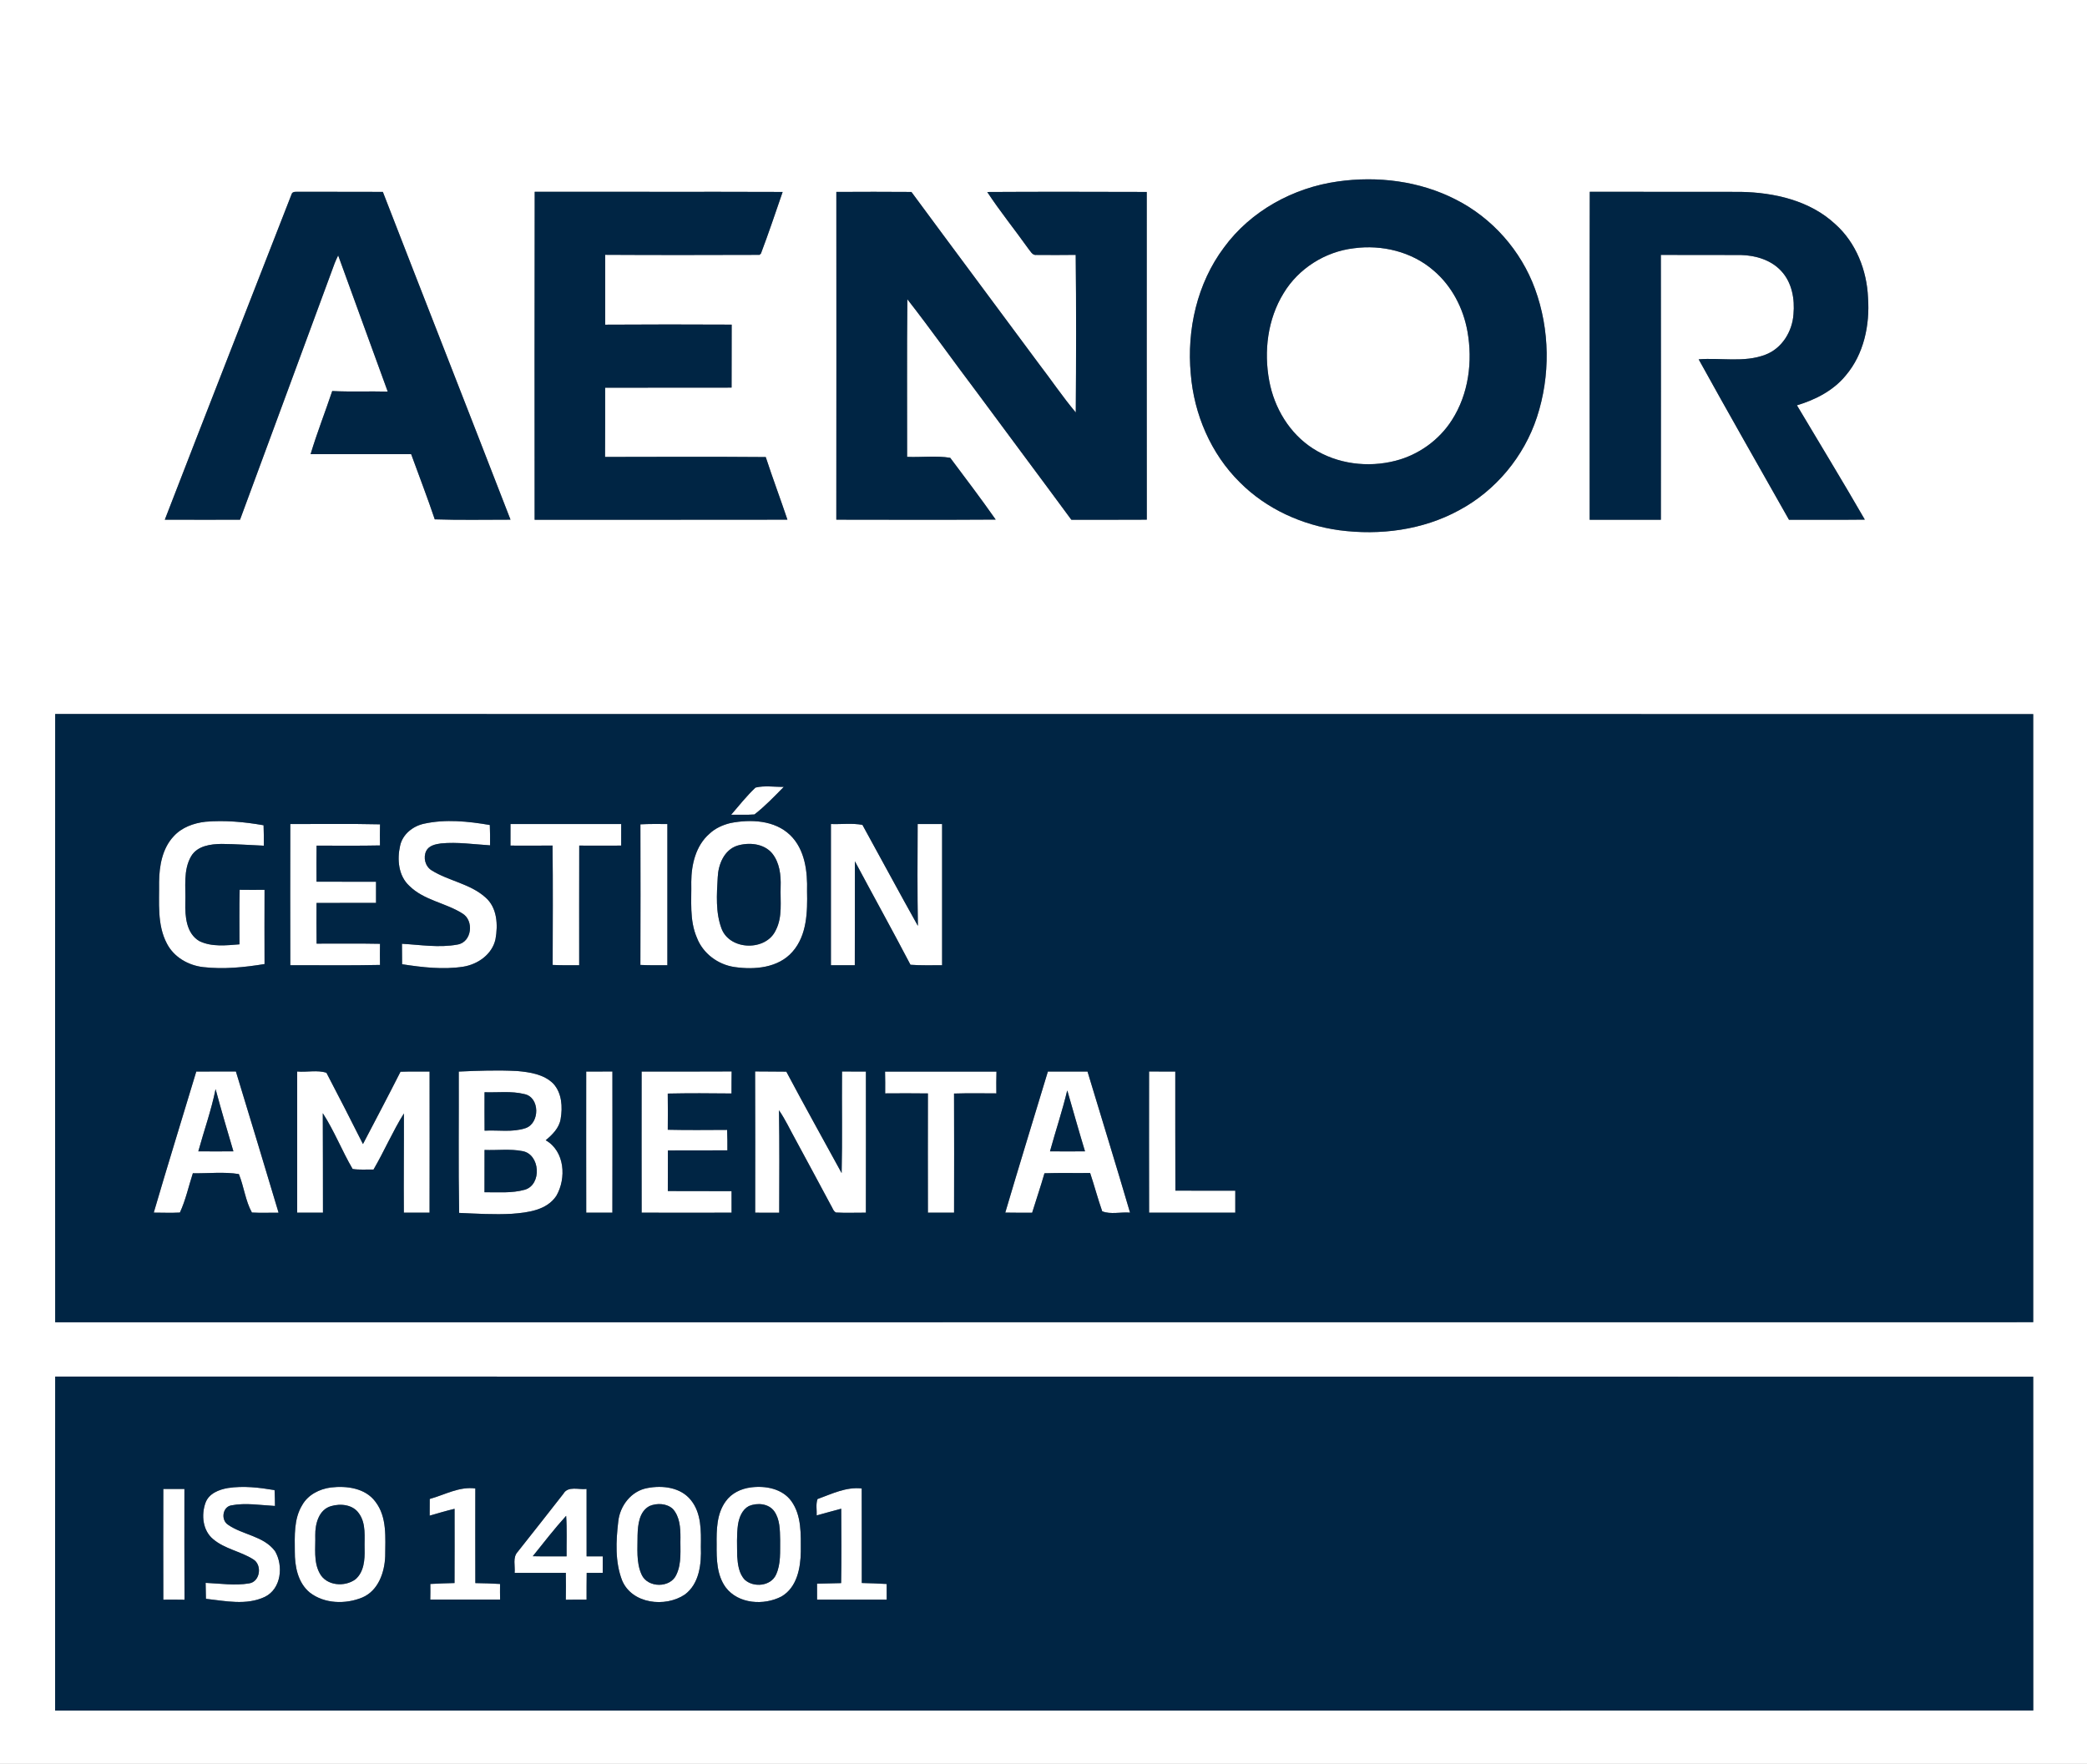 <svg xmlns="http://www.w3.org/2000/svg" width="904pt" height="764pt" viewBox="0 0 904 764"><rect x="0" y="0" width="904" height="764" fill="#808080" stroke="none"/><g id="#ffffffff"><path fill="#ffffff" opacity="1.00" d=" M 0.00 0.00 L 904.00 0.00 L 904.00 764.00 L 0.00 764.00 L 0.00 0.00 M 579.43 78.61 C 560.17 81.30 541.75 91.38 530.19 107.18 C 518.54 122.71 514.02 142.82 515.79 161.97 C 517.19 179.43 524.52 196.57 537.06 208.93 C 548.51 220.45 564.06 227.46 580.06 229.66 C 597.69 232.00 616.28 229.61 632.01 221.01 C 647.88 212.54 660.14 197.75 665.74 180.68 C 671.61 162.77 671.38 142.85 664.90 125.13 C 658.84 108.55 646.38 94.42 630.61 86.44 C 614.96 78.41 596.74 76.14 579.43 78.61 M 126.24 84.29 C 107.96 131.22 89.55 178.11 71.39 225.10 C 82.25 225.15 93.11 225.12 103.97 225.11 C 117.69 188.08 131.29 151.01 144.98 113.97 C 145.43 112.83 145.95 111.72 146.48 110.62 C 153.58 130.31 160.82 149.94 167.95 169.62 C 159.94 169.40 151.92 169.79 143.91 169.37 C 140.85 178.51 137.30 187.48 134.54 196.71 C 149.06 196.72 163.58 196.70 178.10 196.72 C 181.52 206.13 185.13 215.46 188.32 224.95 C 199.25 225.33 210.19 225.07 221.13 225.09 C 202.79 177.73 184.20 130.47 165.84 83.13 C 153.87 83.03 141.91 83.14 129.94 83.06 C 128.70 83.22 126.64 82.57 126.24 84.29 M 231.61 83.07 C 231.51 130.43 231.56 177.78 231.58 225.14 C 268.08 225.09 304.58 225.17 341.08 225.09 C 338.03 216.02 334.66 207.06 331.69 197.97 C 308.49 197.78 285.28 197.88 262.08 197.92 C 262.17 187.92 262.10 177.92 262.12 167.93 C 280.38 167.87 298.63 167.95 316.89 167.89 C 316.95 158.80 316.88 149.70 316.93 140.61 C 298.67 140.53 280.40 140.50 262.14 140.63 C 262.11 130.54 262.11 120.45 262.14 110.37 C 284.42 110.50 306.71 110.46 328.99 110.39 L 329.61 109.81 C 332.94 101.00 335.94 92.05 339.01 83.14 C 303.21 83.01 267.41 83.15 231.61 83.07 M 362.27 83.13 C 362.29 130.45 362.31 177.77 362.26 225.09 C 385.27 225.12 408.28 225.20 431.29 225.05 C 424.94 215.99 418.24 207.15 411.60 198.30 C 405.52 197.28 399.12 198.16 392.92 197.88 C 392.97 175.13 392.77 152.37 393.03 129.62 C 403.34 142.82 413.01 156.52 423.12 169.88 C 436.72 188.32 450.48 206.66 464.06 225.12 C 474.95 225.12 485.84 225.16 496.74 225.09 C 496.69 177.77 496.72 130.46 496.72 83.14 C 473.69 83.08 450.66 83.02 427.63 83.16 C 433.16 91.57 439.51 99.40 445.34 107.59 C 446.34 108.74 447.12 110.70 448.99 110.42 C 454.64 110.50 460.30 110.44 465.95 110.40 C 466.20 133.15 466.14 155.91 465.98 178.66 C 460.22 171.81 455.22 164.35 449.76 157.26 C 431.46 132.53 413.04 107.90 394.79 83.14 C 383.95 83.06 373.11 83.06 362.27 83.13 M 688.62 83.07 C 688.50 130.43 688.57 177.78 688.58 225.13 C 698.86 225.12 709.14 225.12 719.42 225.13 C 719.45 186.89 719.46 148.65 719.41 110.41 C 730.96 110.49 742.51 110.39 754.06 110.45 C 760.44 110.60 767.15 112.58 771.58 117.41 C 776.20 122.36 777.47 129.54 776.86 136.10 C 776.37 143.59 771.84 150.98 764.63 153.66 C 755.43 157.16 745.37 154.86 735.79 155.64 C 748.63 178.91 761.84 201.99 774.92 225.14 C 785.86 225.07 796.81 225.21 807.76 225.07 C 798.18 208.44 788.17 192.06 778.36 175.56 C 786.37 173.15 794.20 169.16 799.56 162.56 C 807.34 153.37 809.97 140.81 809.15 129.01 C 808.66 117.12 803.96 105.09 794.95 97.08 C 784.01 86.88 768.58 83.38 754.01 83.11 C 732.21 83.05 710.41 83.13 688.62 83.07 M 23.91 309.27 C 23.85 397.09 23.85 484.91 23.91 572.73 C 309.50 572.68 595.10 572.75 880.70 572.69 C 880.73 484.90 880.72 397.10 880.70 309.31 C 595.10 309.25 309.50 309.32 23.91 309.27 M 23.91 596.26 C 23.84 644.48 23.88 692.69 23.88 740.91 C 309.49 740.88 595.11 740.97 880.72 740.86 C 880.70 692.68 880.74 644.49 880.70 596.30 C 595.10 596.23 309.50 596.32 23.91 596.26 Z"></path><path fill="#ffffff" opacity="1.00" d=" M 586.40 107.54 C 598.53 105.88 611.56 109.02 620.91 117.12 C 628.79 123.77 633.83 133.41 635.63 143.51 C 637.97 156.54 636.15 170.67 628.91 181.94 C 623.38 190.64 614.43 197.04 604.45 199.58 C 592.50 202.67 579.17 201.00 568.73 194.28 C 558.59 187.80 551.96 176.71 549.79 165.00 C 547.38 152.16 549.08 138.24 556.00 127.00 C 562.45 116.29 574.00 109.00 586.40 107.54 Z"></path><path fill="#ffffff" opacity="1.00" d=" M 327.26 341.13 C 331.20 340.16 335.45 340.90 339.51 340.82 C 335.43 344.95 331.39 349.22 326.79 352.77 C 323.43 353.04 320.06 352.83 316.70 352.90 C 320.13 348.92 323.42 344.74 327.26 341.13 Z"></path><path fill="#ffffff" opacity="1.00" d=" M 75.23 362.23 C 78.73 358.36 83.91 356.51 88.99 355.93 C 97.41 355.22 105.87 355.99 114.17 357.45 C 114.29 360.39 114.30 363.35 114.28 366.30 C 108.19 366.05 102.11 365.58 96.01 365.54 C 91.25 365.59 85.52 366.34 82.82 370.83 C 79.25 376.94 80.52 384.27 80.27 391.01 C 80.15 396.92 80.66 404.30 86.36 407.63 C 91.74 410.24 97.97 409.48 103.73 409.03 C 103.74 401.15 103.61 393.27 103.81 385.40 C 107.40 385.45 110.99 385.45 114.59 385.41 C 114.55 396.13 114.56 406.85 114.59 417.57 C 105.81 419.00 96.83 419.92 87.96 418.89 C 81.54 418.14 75.32 414.57 72.30 408.71 C 67.96 400.49 69.03 390.93 68.91 381.98 C 68.99 375.03 70.30 367.47 75.23 362.23 Z"></path><path fill="#ffffff" opacity="1.00" d=" M 183.67 356.78 C 193.04 354.72 202.80 355.74 212.17 357.34 C 212.29 360.27 212.30 363.21 212.27 366.15 C 205.20 365.71 198.12 364.65 191.03 365.32 C 188.66 365.65 185.80 366.22 184.62 368.58 C 183.22 371.49 184.19 375.27 186.98 377.00 C 194.37 381.60 203.67 382.76 210.28 388.71 C 215.39 393.12 215.76 400.64 214.62 406.83 C 213.19 413.36 207.02 417.68 200.69 418.71 C 191.89 420.07 182.91 418.99 174.17 417.65 C 174.12 414.69 174.12 411.74 174.11 408.79 C 182.09 409.23 190.21 410.61 198.15 409.13 C 204.41 408.12 205.45 398.71 200.28 395.65 C 192.97 391.03 183.60 389.97 177.30 383.70 C 172.57 379.36 171.95 372.23 173.32 366.29 C 174.39 361.34 178.86 357.81 183.67 356.78 Z"></path><path fill="#ffffff" opacity="1.00" d=" M 316.37 356.50 C 325.10 354.78 335.52 355.19 342.28 361.72 C 348.69 367.95 349.82 377.50 349.58 386.00 C 349.78 395.00 349.56 405.12 343.26 412.26 C 337.11 419.28 326.83 420.13 318.15 418.86 C 311.00 417.83 304.47 412.98 301.87 406.17 C 298.55 398.52 299.60 390.04 299.43 381.94 C 299.48 374.47 301.38 366.32 307.22 361.21 C 309.74 358.78 313.01 357.32 316.37 356.50 M 319.34 366.30 C 313.65 368.15 311.13 374.43 310.89 379.96 C 310.46 387.40 309.89 395.28 312.60 402.37 C 316.31 411.73 331.77 412.02 336.00 402.99 C 339.07 397.13 337.91 390.35 338.14 384.01 C 338.31 379.01 337.70 373.59 334.43 369.58 C 330.81 365.32 324.40 364.76 319.34 366.30 Z"></path><path fill="#ffffff" opacity="1.00" d=" M 125.74 356.93 C 138.69 356.96 151.65 356.75 164.61 357.05 C 164.54 360.09 164.54 363.14 164.59 366.19 C 155.44 366.40 146.29 366.24 137.13 366.28 C 137.06 371.48 137.08 376.68 137.11 381.89 C 145.70 381.95 154.29 381.88 162.88 381.93 C 162.87 384.97 162.87 388.02 162.88 391.08 C 154.29 391.12 145.70 391.06 137.11 391.11 C 137.09 396.98 137.05 402.85 137.14 408.72 C 146.29 408.76 155.45 408.60 164.60 408.80 C 164.55 411.85 164.54 414.90 164.60 417.95 C 151.65 418.25 138.69 418.03 125.74 418.07 C 125.70 397.69 125.69 377.31 125.74 356.93 Z"></path><path fill="#ffffff" opacity="1.00" d=" M 221.12 356.92 C 237.11 356.90 253.09 356.91 269.08 356.92 C 269.09 360.03 269.09 363.15 269.07 366.26 C 263.01 366.30 256.96 366.29 250.90 366.26 C 250.84 383.53 250.89 400.80 250.88 418.07 C 247.05 418.10 243.22 418.14 239.39 417.95 C 239.43 400.72 239.54 383.48 239.34 366.24 C 233.26 366.30 227.19 366.30 221.11 366.26 C 221.13 363.15 221.12 360.03 221.12 356.92 Z"></path><path fill="#ffffff" opacity="1.00" d=" M 277.40 357.05 C 281.28 356.85 285.18 356.90 289.08 356.92 C 289.10 377.31 289.10 397.69 289.08 418.08 C 285.18 418.10 281.28 418.14 277.39 417.95 C 277.46 397.65 277.45 377.35 277.40 357.05 Z"></path><path fill="#ffffff" opacity="1.00" d=" M 359.92 356.92 C 364.46 357.10 369.09 356.44 373.57 357.29 C 381.61 371.85 389.45 386.53 397.59 401.03 C 397.33 386.33 397.42 371.63 397.49 356.93 C 401.01 356.90 404.54 356.90 408.08 356.92 C 408.10 377.30 408.09 397.69 408.08 418.08 C 403.51 418.07 398.94 418.22 394.38 417.88 C 386.52 402.85 378.29 388.02 370.31 373.06 C 370.26 388.06 370.32 403.06 370.26 418.07 C 366.81 418.09 363.36 418.09 359.92 418.08 C 359.91 397.70 359.90 377.31 359.92 356.92 Z"></path><path fill="#ffffff" opacity="1.00" d=" M 85.02 464.12 C 90.74 464.12 96.46 464.14 102.18 464.10 C 108.38 484.48 114.58 504.86 120.67 525.27 C 116.82 525.23 112.97 525.43 109.12 525.20 C 106.31 520.16 105.67 513.96 103.47 508.54 C 97.00 507.48 90.15 508.31 83.54 508.18 C 81.69 513.85 80.43 519.81 77.92 525.21 C 74.15 525.41 70.37 525.25 66.60 525.24 C 72.57 504.82 78.89 484.50 85.02 464.12 M 93.38 471.74 C 91.54 480.90 88.37 489.70 85.90 498.69 C 90.97 498.72 96.04 498.73 101.10 498.69 C 98.44 489.73 95.82 480.75 93.38 471.74 Z"></path><path fill="#ffffff" opacity="1.00" d=" M 128.73 464.11 C 132.89 464.50 137.50 463.35 141.40 464.67 C 146.77 474.90 152.01 485.22 157.22 495.54 C 162.67 485.12 168.17 474.71 173.48 464.21 C 177.67 464.07 181.88 464.13 186.08 464.12 C 186.09 484.50 186.11 504.88 186.07 525.26 C 182.36 525.29 178.64 525.29 174.93 525.26 C 174.82 510.94 175.00 496.60 174.95 482.28 C 170.07 490.09 166.43 498.63 161.78 506.59 C 158.77 506.50 155.72 506.80 152.74 506.33 C 148.12 498.45 144.79 489.82 139.82 482.17 C 139.90 496.53 139.86 510.90 139.89 525.27 C 136.17 525.28 132.45 525.29 128.73 525.27 C 128.70 504.88 128.71 484.50 128.73 464.11 Z"></path><path fill="#ffffff" opacity="1.00" d=" M 198.72 464.14 C 207.15 463.75 215.60 463.46 224.03 463.90 C 229.51 464.39 235.55 465.29 239.63 469.33 C 243.39 473.39 243.76 479.52 242.84 484.72 C 242.19 488.62 239.27 491.47 236.38 493.89 C 244.66 498.62 245.41 510.36 240.98 517.97 C 236.82 524.26 228.57 525.23 221.68 525.75 C 214.08 526.17 206.47 525.69 198.88 525.36 C 198.51 504.96 198.80 484.54 198.72 464.14 M 209.88 473.09 C 209.87 478.64 209.85 484.19 209.90 489.74 C 215.80 489.40 221.93 490.56 227.64 488.65 C 233.89 486.53 233.94 475.27 227.14 473.89 C 221.50 472.48 215.63 473.29 209.88 473.09 M 209.88 498.09 C 209.86 504.19 209.89 510.30 209.86 516.41 C 215.69 516.35 221.69 516.92 227.36 515.31 C 234.83 513.07 233.99 499.91 226.29 498.59 C 220.90 497.53 215.34 498.32 209.88 498.09 Z"></path><path fill="#ffffff" opacity="1.00" d=" M 253.92 464.12 C 257.71 464.12 261.49 464.13 265.27 464.11 C 265.29 484.50 265.31 504.88 265.26 525.27 C 261.48 525.29 257.71 525.29 253.93 525.26 C 253.89 504.88 253.91 484.50 253.92 464.12 Z"></path><path fill="#ffffff" opacity="1.00" d=" M 277.92 464.12 C 290.92 464.10 303.92 464.18 316.92 464.08 C 316.86 467.26 316.87 470.45 316.86 473.63 C 307.65 473.53 298.44 473.47 289.24 473.67 C 289.30 478.89 289.31 484.11 289.25 489.34 C 297.81 489.54 306.38 489.43 314.95 489.40 C 315.09 492.35 315.09 495.30 315.08 498.26 C 306.49 498.33 297.89 498.25 289.30 498.30 C 289.26 504.16 289.30 510.01 289.27 515.87 C 298.48 515.98 307.68 515.86 316.88 515.93 C 316.87 519.04 316.87 522.15 316.89 525.26 C 303.90 525.30 290.92 525.31 277.93 525.26 C 277.89 504.88 277.91 484.50 277.92 464.12 Z"></path><path fill="#ffffff" opacity="1.00" d=" M 327.08 464.08 C 331.58 464.16 336.09 464.08 340.60 464.17 C 348.42 478.91 356.56 493.47 364.56 508.11 C 364.91 493.44 364.60 478.77 364.73 464.11 C 368.17 464.13 371.63 464.12 375.08 464.12 C 375.09 484.50 375.11 504.88 375.07 525.26 C 370.74 525.22 366.41 525.45 362.10 525.19 C 360.89 524.55 360.60 523.08 359.90 522.03 C 354.83 512.47 349.62 502.98 344.51 493.45 C 342.17 489.25 340.17 484.86 337.42 480.90 C 337.67 495.69 337.55 510.48 337.52 525.28 C 334.05 525.28 330.58 525.29 327.11 525.27 C 327.11 504.88 327.18 484.48 327.08 464.08 Z"></path><path fill="#ffffff" opacity="1.00" d=" M 383.37 464.14 C 399.45 464.11 415.54 464.12 431.63 464.14 C 431.54 467.28 431.54 470.44 431.58 473.59 C 425.47 473.56 419.36 473.47 413.25 473.66 C 413.32 490.86 413.29 508.06 413.26 525.26 C 409.48 525.28 405.71 525.29 401.93 525.27 C 401.89 508.05 401.90 490.83 401.93 473.61 C 395.76 473.53 389.59 473.54 383.42 473.59 C 383.45 470.44 383.45 467.29 383.37 464.14 Z"></path><path fill="#ffffff" opacity="1.00" d=" M 453.90 464.12 C 459.61 464.13 465.33 464.12 471.06 464.12 C 477.20 484.50 483.50 504.82 489.49 525.24 C 485.54 524.90 481.03 526.14 477.43 524.65 C 475.50 519.18 474.04 513.56 472.20 508.07 C 465.61 508.16 459.01 507.96 452.42 508.19 C 450.78 513.93 448.83 519.58 447.08 525.28 C 443.19 525.29 439.31 525.30 435.44 525.23 C 441.47 504.83 447.73 484.48 453.90 464.12 M 462.29 472.26 C 460.16 481.17 457.23 489.86 454.81 498.69 C 459.86 498.73 464.92 498.73 469.98 498.69 C 467.31 489.91 464.84 481.06 462.29 472.26 Z"></path><path fill="#ffffff" opacity="1.00" d=" M 497.73 464.11 C 501.51 464.13 505.29 464.12 509.08 464.12 C 509.13 481.32 509.03 498.52 509.13 515.72 C 517.78 515.73 526.42 515.70 535.07 515.74 C 535.09 518.91 535.09 522.09 535.07 525.27 C 522.62 525.30 510.18 525.30 497.74 525.27 C 497.69 504.88 497.71 484.50 497.73 464.11 Z"></path><path fill="#ffffff" opacity="1.00" d=" M 98.71 644.53 C 105.43 643.49 112.27 644.31 118.93 645.43 C 119.05 647.71 119.09 650.00 119.11 652.29 C 112.82 651.97 106.43 650.83 100.18 652.04 C 96.37 652.70 95.63 658.33 98.69 660.37 C 105.08 664.88 114.20 665.24 119.13 671.87 C 122.83 678.16 121.86 688.18 114.73 691.66 C 106.71 695.46 97.62 693.45 89.20 692.51 C 89.14 690.21 89.11 687.90 89.07 685.60 C 95.31 685.87 101.65 686.87 107.86 685.84 C 112.76 685.15 113.68 677.72 109.62 675.37 C 104.14 671.92 97.34 670.92 92.33 666.67 C 87.80 662.94 87.12 656.19 89.01 650.94 C 90.44 646.91 94.83 645.19 98.71 644.53 Z"></path><path fill="#ffffff" opacity="1.00" d=" M 143.31 644.29 C 150.11 643.48 158.22 644.53 162.59 650.43 C 167.78 657.13 166.87 666.11 166.85 674.07 C 166.60 681.06 163.86 689.01 156.93 691.94 C 149.70 694.93 140.54 694.72 134.20 689.81 C 128.98 685.54 127.65 678.38 127.70 671.99 C 127.67 665.23 127.23 657.95 130.89 651.94 C 133.39 647.45 138.36 644.94 143.31 644.29 M 143.34 652.38 C 138.03 653.95 136.49 660.12 136.56 665.02 C 136.72 670.49 135.73 676.42 138.47 681.44 C 141.34 686.92 149.38 687.52 154.01 684.03 C 157.69 680.84 158.05 675.54 157.93 671.01 C 157.77 665.82 158.73 660.00 155.48 655.52 C 152.85 651.66 147.49 651.15 143.34 652.38 Z"></path><path fill="#ffffff" opacity="1.00" d=" M 280.37 644.55 C 286.93 643.26 294.82 644.19 299.26 649.75 C 303.85 655.40 303.68 663.11 303.58 670.00 C 303.86 677.32 302.98 685.97 296.62 690.68 C 288.14 696.36 273.76 694.76 269.48 684.56 C 266.36 676.49 266.81 667.50 267.80 659.06 C 268.50 652.23 273.42 645.80 280.37 644.55 M 281.39 652.30 C 276.87 654.64 276.30 660.39 276.17 664.92 C 276.20 670.61 275.49 676.71 277.92 682.04 C 280.55 687.90 290.47 687.94 293.01 682.00 C 295.37 677.00 294.59 671.31 294.74 665.96 C 294.75 661.70 294.44 656.91 291.45 653.58 C 288.82 651.14 284.57 650.97 281.39 652.30 Z"></path><path fill="#ffffff" opacity="1.00" d=" M 325.29 644.25 C 331.56 643.44 338.85 644.78 342.78 650.20 C 347.29 656.48 346.88 664.68 346.88 672.05 C 346.77 679.19 345.22 687.56 338.53 691.49 C 330.91 695.47 319.86 694.81 314.37 687.59 C 310.47 682.26 310.35 675.33 310.42 669.00 C 310.34 662.65 310.43 655.72 314.30 650.36 C 316.81 646.76 321.02 644.78 325.29 644.25 M 324.40 652.32 C 321.44 653.88 320.15 657.28 319.66 660.41 C 319.04 664.91 319.29 669.48 319.32 674.02 C 319.58 677.61 320.03 681.61 322.66 684.31 C 326.52 687.74 333.85 687.04 336.13 682.09 C 338.33 677.37 337.85 672.01 337.93 666.96 C 337.83 662.79 337.88 658.20 335.40 654.63 C 332.98 651.20 328.02 650.81 324.40 652.32 Z"></path><path fill="#ffffff" opacity="1.00" d=" M 70.74 644.93 C 73.78 644.91 76.83 644.90 79.88 644.92 C 79.90 660.92 79.82 676.92 79.92 692.92 C 76.86 692.86 73.80 692.86 70.74 692.89 C 70.70 676.90 70.70 660.91 70.74 644.93 Z"></path><path fill="#ffffff" opacity="1.00" d=" M 186.14 649.26 C 192.67 647.46 198.89 643.79 205.89 644.71 C 205.88 658.37 205.85 672.03 205.90 685.70 C 209.47 685.73 213.04 685.88 216.60 686.08 C 216.57 688.34 216.57 690.60 216.62 692.86 C 206.54 692.88 196.46 692.88 186.38 692.86 C 186.43 690.59 186.43 688.33 186.40 686.08 C 189.89 685.89 193.38 685.75 196.88 685.68 C 196.95 674.96 196.90 664.24 196.90 653.53 C 193.27 654.39 189.70 655.45 186.11 656.49 C 186.12 654.07 186.12 651.67 186.14 649.26 Z"></path><path fill="#ffffff" opacity="1.00" d=" M 244.03 647.02 C 246.06 643.47 250.76 645.36 254.08 644.92 C 254.10 654.65 254.09 664.38 254.09 674.12 C 256.42 674.12 258.75 674.12 261.08 674.13 C 261.09 676.50 261.08 678.87 261.07 681.26 C 258.75 681.27 256.44 681.28 254.13 681.29 C 254.06 685.15 254.09 689.01 254.08 692.88 C 251.07 692.86 248.08 692.86 245.08 692.92 C 245.15 689.03 245.14 685.14 245.09 681.26 C 237.70 681.30 230.31 681.30 222.92 681.27 C 223.21 678.25 221.96 674.63 224.24 672.17 C 230.84 663.79 237.49 655.45 244.03 647.02 M 230.78 674.06 C 235.66 674.18 240.54 674.10 245.42 674.13 C 245.36 668.27 245.64 662.41 245.23 656.56 C 240.14 662.16 235.52 668.16 230.78 674.06 Z"></path><path fill="#ffffff" opacity="1.00" d=" M 354.12 649.30 C 360.29 647.07 366.50 643.95 373.26 644.71 C 373.32 658.36 373.26 672.00 373.29 685.66 C 376.88 685.74 380.48 685.88 384.07 686.09 C 384.08 688.35 384.08 690.61 384.08 692.88 C 374.03 692.87 363.98 692.87 353.92 692.88 C 353.91 690.56 353.91 688.25 353.91 685.95 C 357.39 685.91 360.86 685.76 364.34 685.71 C 364.53 674.97 364.45 664.23 364.38 653.49 C 360.82 654.38 357.31 655.46 353.75 656.39 C 353.86 654.04 353.30 651.54 354.12 649.30 Z"></path></g><g id="#002544ff"><path fill="#002544" opacity="1.00" d=" M 579.43 78.61 C 596.74 76.14 614.96 78.41 630.61 86.44 C 646.38 94.42 658.84 108.55 664.90 125.13 C 671.38 142.85 671.61 162.77 665.74 180.68 C 660.14 197.75 647.88 212.54 632.01 221.01 C 616.28 229.61 597.69 232.00 580.06 229.66 C 564.06 227.46 548.51 220.45 537.06 208.93 C 524.52 196.57 517.19 179.43 515.79 161.97 C 514.02 142.82 518.54 122.71 530.19 107.18 C 541.75 91.38 560.17 81.30 579.43 78.61 M 586.40 107.54 C 574.00 109.00 562.45 116.29 556.00 127.00 C 549.08 138.24 547.38 152.16 549.79 165.00 C 551.96 176.71 558.59 187.80 568.73 194.28 C 579.17 201.00 592.50 202.67 604.45 199.58 C 614.43 197.04 623.38 190.64 628.91 181.94 C 636.15 170.67 637.97 156.54 635.63 143.51 C 633.83 133.41 628.79 123.77 620.91 117.12 C 611.56 109.02 598.53 105.88 586.40 107.54 Z"></path><path fill="#002544" opacity="1.00" d=" M 126.24 84.29 C 126.64 82.57 128.70 83.22 129.94 83.06 C 141.91 83.14 153.87 83.03 165.84 83.13 C 184.20 130.47 202.79 177.73 221.13 225.09 C 210.19 225.07 199.25 225.33 188.32 224.95 C 185.13 215.46 181.52 206.13 178.10 196.72 C 163.58 196.70 149.06 196.72 134.54 196.71 C 137.30 187.48 140.85 178.51 143.91 169.37 C 151.92 169.79 159.94 169.40 167.95 169.62 C 160.82 149.94 153.58 130.31 146.48 110.62 C 145.95 111.72 145.43 112.83 144.98 113.97 C 131.29 151.01 117.69 188.08 103.97 225.11 C 93.11 225.12 82.25 225.15 71.39 225.10 C 89.55 178.11 107.96 131.22 126.24 84.29 Z"></path><path fill="#002544" opacity="1.00" d=" M 231.61 83.07 C 267.41 83.15 303.21 83.01 339.01 83.14 C 335.94 92.05 332.94 101.00 329.61 109.81 L 328.99 110.39 C 306.71 110.46 284.42 110.50 262.14 110.37 C 262.11 120.45 262.11 130.54 262.14 140.63 C 280.40 140.50 298.67 140.53 316.93 140.61 C 316.88 149.70 316.95 158.80 316.89 167.89 C 298.63 167.95 280.38 167.87 262.12 167.93 C 262.10 177.92 262.17 187.92 262.08 197.92 C 285.28 197.88 308.49 197.78 331.69 197.97 C 334.66 207.06 338.03 216.02 341.08 225.09 C 304.58 225.17 268.08 225.09 231.58 225.14 C 231.56 177.78 231.51 130.43 231.61 83.07 Z"></path><path fill="#002544" opacity="1.00" d=" M 362.27 83.13 C 373.11 83.06 383.95 83.06 394.79 83.14 C 413.04 107.90 431.46 132.53 449.76 157.26 C 455.22 164.35 460.22 171.81 465.98 178.66 C 466.14 155.91 466.20 133.15 465.95 110.40 C 460.30 110.44 454.64 110.50 448.99 110.42 C 447.12 110.70 446.34 108.74 445.34 107.59 C 439.51 99.40 433.16 91.57 427.63 83.16 C 450.66 83.02 473.69 83.08 496.72 83.14 C 496.72 130.46 496.69 177.77 496.74 225.09 C 485.84 225.16 474.95 225.12 464.06 225.12 C 450.48 206.66 436.72 188.32 423.12 169.88 C 413.01 156.52 403.34 142.82 393.03 129.62 C 392.77 152.37 392.97 175.13 392.92 197.88 C 399.12 198.16 405.52 197.28 411.60 198.30 C 418.24 207.15 424.94 215.99 431.29 225.05 C 408.28 225.20 385.27 225.12 362.26 225.09 C 362.31 177.77 362.29 130.45 362.27 83.13 Z"></path><path fill="#002544" opacity="1.00" d=" M 688.62 83.07 C 710.41 83.13 732.21 83.05 754.01 83.11 C 768.58 83.38 784.01 86.88 794.95 97.08 C 803.96 105.09 808.66 117.12 809.15 129.01 C 809.97 140.81 807.34 153.37 799.56 162.56 C 794.20 169.16 786.37 173.15 778.36 175.56 C 788.17 192.06 798.18 208.44 807.76 225.07 C 796.81 225.21 785.86 225.07 774.92 225.14 C 761.84 201.99 748.63 178.91 735.79 155.64 C 745.37 154.86 755.43 157.16 764.63 153.66 C 771.84 150.98 776.37 143.59 776.86 136.10 C 777.47 129.54 776.20 122.36 771.58 117.41 C 767.15 112.58 760.44 110.60 754.06 110.45 C 742.51 110.39 730.96 110.49 719.41 110.41 C 719.46 148.65 719.45 186.89 719.42 225.13 C 709.14 225.12 698.86 225.12 688.58 225.13 C 688.57 177.78 688.50 130.43 688.62 83.07 Z"></path><path fill="#002544" opacity="1.00" d=" M 23.91 309.27 C 309.50 309.32 595.10 309.25 880.70 309.31 C 880.72 397.10 880.73 484.90 880.70 572.69 C 595.10 572.75 309.50 572.68 23.91 572.73 C 23.85 484.91 23.85 397.09 23.91 309.27 M 327.26 341.13 C 323.42 344.74 320.13 348.92 316.70 352.90 C 320.06 352.83 323.43 353.04 326.79 352.77 C 331.39 349.22 335.43 344.95 339.51 340.82 C 335.45 340.90 331.20 340.16 327.26 341.13 M 75.23 362.23 C 70.30 367.47 68.99 375.03 68.91 381.98 C 69.03 390.93 67.96 400.49 72.30 408.71 C 75.32 414.57 81.54 418.14 87.96 418.89 C 96.83 419.92 105.81 419.00 114.59 417.57 C 114.56 406.85 114.55 396.13 114.59 385.41 C 110.99 385.45 107.40 385.45 103.81 385.40 C 103.61 393.27 103.74 401.15 103.73 409.03 C 97.97 409.48 91.74 410.24 86.36 407.63 C 80.66 404.30 80.15 396.92 80.27 391.01 C 80.52 384.27 79.25 376.94 82.82 370.83 C 85.52 366.34 91.25 365.59 96.01 365.54 C 102.11 365.58 108.19 366.05 114.28 366.30 C 114.30 363.35 114.29 360.39 114.17 357.45 C 105.87 355.99 97.41 355.22 88.99 355.93 C 83.91 356.51 78.73 358.36 75.23 362.23 M 183.67 356.78 C 178.86 357.81 174.39 361.34 173.32 366.29 C 171.95 372.23 172.57 379.36 177.30 383.70 C 183.60 389.97 192.97 391.03 200.28 395.65 C 205.45 398.71 204.41 408.12 198.15 409.13 C 190.21 410.61 182.09 409.23 174.11 408.79 C 174.12 411.74 174.12 414.69 174.17 417.65 C 182.91 418.99 191.89 420.07 200.69 418.71 C 207.02 417.68 213.19 413.36 214.62 406.83 C 215.76 400.64 215.39 393.12 210.28 388.71 C 203.67 382.76 194.37 381.60 186.98 377.00 C 184.19 375.27 183.22 371.49 184.62 368.58 C 185.80 366.22 188.66 365.65 191.03 365.32 C 198.12 364.65 205.20 365.71 212.27 366.15 C 212.30 363.21 212.29 360.27 212.17 357.34 C 202.80 355.74 193.04 354.72 183.67 356.78 M 316.37 356.50 C 313.01 357.32 309.74 358.78 307.22 361.21 C 301.38 366.32 299.48 374.47 299.43 381.94 C 299.60 390.04 298.55 398.52 301.87 406.17 C 304.47 412.98 311.00 417.83 318.15 418.86 C 326.83 420.13 337.11 419.28 343.26 412.26 C 349.56 405.12 349.78 395.00 349.58 386.00 C 349.82 377.50 348.69 367.95 342.28 361.72 C 335.52 355.19 325.10 354.78 316.37 356.50 M 125.74 356.93 C 125.69 377.31 125.70 397.69 125.74 418.07 C 138.69 418.03 151.65 418.25 164.60 417.95 C 164.54 414.90 164.55 411.85 164.60 408.80 C 155.45 408.60 146.29 408.76 137.14 408.72 C 137.05 402.85 137.09 396.98 137.11 391.11 C 145.70 391.06 154.29 391.12 162.88 391.08 C 162.87 388.02 162.87 384.97 162.88 381.93 C 154.29 381.88 145.70 381.95 137.11 381.89 C 137.08 376.68 137.06 371.48 137.13 366.28 C 146.29 366.24 155.44 366.40 164.59 366.19 C 164.54 363.14 164.54 360.09 164.61 357.05 C 151.65 356.75 138.69 356.96 125.74 356.93 M 221.12 356.92 C 221.12 360.03 221.13 363.15 221.11 366.26 C 227.19 366.30 233.26 366.30 239.34 366.24 C 239.54 383.48 239.43 400.72 239.39 417.95 C 243.22 418.14 247.05 418.10 250.88 418.07 C 250.89 400.80 250.84 383.53 250.90 366.26 C 256.96 366.29 263.01 366.30 269.07 366.26 C 269.09 363.15 269.09 360.03 269.08 356.92 C 253.09 356.91 237.11 356.90 221.12 356.92 M 277.40 357.05 C 277.45 377.35 277.46 397.65 277.39 417.95 C 281.28 418.14 285.18 418.10 289.08 418.08 C 289.10 397.69 289.10 377.31 289.08 356.92 C 285.18 356.90 281.28 356.85 277.40 357.05 M 359.92 356.92 C 359.90 377.31 359.91 397.70 359.92 418.08 C 363.36 418.09 366.81 418.09 370.26 418.07 C 370.32 403.06 370.26 388.06 370.31 373.06 C 378.29 388.02 386.52 402.85 394.38 417.88 C 398.94 418.22 403.51 418.07 408.08 418.08 C 408.09 397.69 408.10 377.30 408.08 356.92 C 404.54 356.90 401.01 356.90 397.49 356.93 C 397.42 371.63 397.33 386.33 397.59 401.03 C 389.45 386.53 381.61 371.85 373.57 357.29 C 369.09 356.44 364.46 357.10 359.92 356.92 M 85.02 464.12 C 78.89 484.50 72.57 504.82 66.60 525.24 C 70.37 525.25 74.15 525.41 77.92 525.21 C 80.43 519.81 81.69 513.85 83.54 508.18 C 90.15 508.31 97.00 507.48 103.47 508.54 C 105.67 513.96 106.31 520.16 109.12 525.20 C 112.97 525.43 116.82 525.23 120.67 525.27 C 114.58 504.86 108.38 484.48 102.18 464.10 C 96.46 464.14 90.74 464.12 85.02 464.12 M 128.73 464.11 C 128.71 484.50 128.70 504.88 128.73 525.27 C 132.45 525.29 136.17 525.28 139.89 525.27 C 139.86 510.90 139.90 496.53 139.82 482.17 C 144.79 489.82 148.12 498.45 152.74 506.33 C 155.72 506.80 158.77 506.50 161.78 506.59 C 166.43 498.63 170.07 490.09 174.95 482.28 C 175.00 496.60 174.82 510.94 174.93 525.26 C 178.64 525.29 182.36 525.29 186.07 525.26 C 186.11 504.88 186.09 484.50 186.08 464.12 C 181.88 464.13 177.67 464.07 173.48 464.21 C 168.17 474.71 162.67 485.12 157.22 495.54 C 152.01 485.22 146.77 474.90 141.40 464.67 C 137.50 463.35 132.89 464.50 128.73 464.11 M 198.72 464.14 C 198.80 484.54 198.51 504.96 198.88 525.36 C 206.47 525.69 214.08 526.17 221.68 525.75 C 228.57 525.23 236.82 524.26 240.98 517.97 C 245.41 510.36 244.66 498.62 236.38 493.89 C 239.27 491.47 242.19 488.62 242.84 484.72 C 243.76 479.52 243.39 473.39 239.63 469.33 C 235.55 465.29 229.51 464.39 224.03 463.90 C 215.60 463.46 207.15 463.75 198.72 464.14 M 253.92 464.12 C 253.91 484.50 253.89 504.88 253.93 525.26 C 257.71 525.29 261.48 525.29 265.26 525.27 C 265.31 504.88 265.29 484.50 265.27 464.11 C 261.49 464.13 257.71 464.12 253.92 464.12 M 277.92 464.12 C 277.91 484.50 277.89 504.88 277.93 525.26 C 290.92 525.31 303.90 525.30 316.89 525.26 C 316.87 522.15 316.87 519.04 316.88 515.93 C 307.68 515.86 298.48 515.98 289.27 515.87 C 289.30 510.01 289.26 504.16 289.30 498.30 C 297.89 498.25 306.49 498.33 315.08 498.26 C 315.09 495.30 315.09 492.35 314.95 489.40 C 306.38 489.43 297.81 489.54 289.25 489.34 C 289.31 484.11 289.30 478.89 289.24 473.67 C 298.44 473.47 307.65 473.53 316.86 473.63 C 316.87 470.45 316.86 467.26 316.92 464.08 C 303.92 464.18 290.92 464.10 277.92 464.12 M 327.08 464.08 C 327.18 484.48 327.11 504.88 327.11 525.27 C 330.58 525.29 334.05 525.28 337.52 525.28 C 337.55 510.48 337.67 495.69 337.42 480.90 C 340.17 484.86 342.17 489.25 344.51 493.45 C 349.62 502.98 354.83 512.47 359.90 522.03 C 360.60 523.08 360.89 524.55 362.10 525.19 C 366.41 525.45 370.74 525.22 375.07 525.26 C 375.11 504.88 375.09 484.50 375.08 464.12 C 371.63 464.12 368.17 464.13 364.73 464.11 C 364.60 478.77 364.91 493.44 364.56 508.11 C 356.56 493.47 348.42 478.91 340.60 464.17 C 336.09 464.08 331.58 464.16 327.08 464.08 M 383.37 464.14 C 383.45 467.29 383.45 470.44 383.42 473.59 C 389.59 473.54 395.76 473.53 401.93 473.61 C 401.90 490.83 401.89 508.05 401.93 525.27 C 405.71 525.29 409.48 525.28 413.26 525.26 C 413.29 508.06 413.32 490.86 413.25 473.66 C 419.36 473.47 425.47 473.56 431.58 473.59 C 431.54 470.44 431.54 467.28 431.63 464.14 C 415.54 464.12 399.45 464.11 383.37 464.14 M 453.90 464.12 C 447.73 484.48 441.47 504.83 435.44 525.23 C 439.31 525.30 443.19 525.29 447.08 525.28 C 448.83 519.58 450.78 513.93 452.42 508.19 C 459.01 507.96 465.61 508.16 472.20 508.07 C 474.04 513.56 475.50 519.18 477.43 524.65 C 481.03 526.14 485.54 524.90 489.49 525.24 C 483.50 504.82 477.20 484.50 471.06 464.12 C 465.33 464.12 459.61 464.13 453.90 464.12 M 497.73 464.11 C 497.71 484.50 497.69 504.88 497.74 525.27 C 510.18 525.30 522.62 525.30 535.07 525.27 C 535.09 522.09 535.09 518.91 535.07 515.74 C 526.42 515.70 517.78 515.73 509.13 515.72 C 509.03 498.52 509.13 481.32 509.08 464.12 C 505.29 464.12 501.51 464.13 497.73 464.11 Z"></path><path fill="#002544" opacity="1.00" d=" M 319.34 366.30 C 324.40 364.76 330.81 365.32 334.43 369.58 C 337.70 373.59 338.31 379.01 338.14 384.01 C 337.91 390.35 339.07 397.13 336.00 402.99 C 331.77 412.02 316.31 411.73 312.60 402.37 C 309.89 395.28 310.46 387.40 310.89 379.96 C 311.13 374.43 313.65 368.15 319.34 366.30 Z"></path><path fill="#002544" opacity="1.00" d=" M 93.38 471.74 C 95.82 480.75 98.44 489.73 101.10 498.69 C 96.04 498.73 90.97 498.72 85.90 498.69 C 88.37 489.70 91.54 480.90 93.38 471.74 Z"></path><path fill="#002544" opacity="1.00" d=" M 209.88 473.09 C 215.63 473.29 221.50 472.48 227.14 473.89 C 233.94 475.27 233.89 486.53 227.64 488.65 C 221.93 490.56 215.80 489.40 209.90 489.74 C 209.85 484.19 209.87 478.64 209.88 473.09 Z"></path><path fill="#002544" opacity="1.00" d=" M 462.29 472.26 C 464.84 481.06 467.31 489.91 469.98 498.69 C 464.92 498.73 459.86 498.73 454.81 498.69 C 457.23 489.86 460.16 481.17 462.29 472.26 Z"></path><path fill="#002544" opacity="1.00" d=" M 209.88 498.09 C 215.34 498.32 220.90 497.53 226.29 498.59 C 233.99 499.91 234.83 513.07 227.36 515.31 C 221.69 516.92 215.69 516.35 209.86 516.41 C 209.89 510.30 209.86 504.19 209.88 498.09 Z"></path><path fill="#002544" opacity="1.00" d=" M 23.91 596.26 C 309.50 596.32 595.10 596.23 880.70 596.30 C 880.74 644.49 880.70 692.68 880.72 740.86 C 595.11 740.97 309.49 740.88 23.88 740.91 C 23.88 692.69 23.84 644.48 23.91 596.26 M 98.71 644.53 C 94.83 645.19 90.44 646.91 89.01 650.94 C 87.12 656.19 87.80 662.94 92.33 666.67 C 97.34 670.92 104.14 671.92 109.62 675.37 C 113.68 677.72 112.76 685.15 107.86 685.84 C 101.65 686.87 95.31 685.87 89.07 685.60 C 89.11 687.90 89.14 690.21 89.20 692.51 C 97.62 693.45 106.71 695.46 114.73 691.66 C 121.86 688.18 122.83 678.16 119.13 671.87 C 114.20 665.24 105.08 664.88 98.69 660.37 C 95.63 658.33 96.37 652.70 100.18 652.04 C 106.43 650.83 112.82 651.97 119.11 652.29 C 119.09 650.00 119.05 647.71 118.93 645.43 C 112.27 644.31 105.43 643.49 98.71 644.53 M 143.31 644.29 C 138.36 644.94 133.39 647.45 130.89 651.94 C 127.23 657.95 127.67 665.23 127.70 671.99 C 127.65 678.38 128.98 685.54 134.20 689.81 C 140.54 694.72 149.70 694.93 156.93 691.94 C 163.86 689.01 166.60 681.06 166.85 674.07 C 166.87 666.11 167.78 657.13 162.59 650.43 C 158.22 644.53 150.11 643.48 143.31 644.29 M 280.37 644.55 C 273.42 645.80 268.50 652.23 267.80 659.06 C 266.81 667.50 266.36 676.49 269.48 684.56 C 273.76 694.76 288.14 696.36 296.62 690.68 C 302.98 685.97 303.86 677.32 303.58 670.00 C 303.68 663.11 303.85 655.40 299.26 649.75 C 294.82 644.19 286.93 643.26 280.37 644.55 M 325.29 644.25 C 321.02 644.78 316.81 646.76 314.30 650.36 C 310.43 655.72 310.34 662.65 310.42 669.00 C 310.35 675.33 310.47 682.26 314.37 687.59 C 319.86 694.81 330.91 695.47 338.53 691.49 C 345.22 687.56 346.77 679.19 346.88 672.05 C 346.88 664.68 347.29 656.48 342.78 650.20 C 338.85 644.78 331.56 643.44 325.29 644.25 M 70.74 644.93 C 70.70 660.91 70.70 676.90 70.74 692.89 C 73.80 692.86 76.86 692.86 79.92 692.92 C 79.82 676.92 79.90 660.92 79.88 644.92 C 76.83 644.90 73.78 644.91 70.74 644.93 M 186.14 649.26 C 186.12 651.67 186.12 654.07 186.11 656.49 C 189.70 655.45 193.27 654.39 196.90 653.53 C 196.90 664.24 196.95 674.96 196.88 685.68 C 193.38 685.75 189.89 685.89 186.40 686.08 C 186.43 688.33 186.43 690.59 186.38 692.86 C 196.46 692.88 206.54 692.88 216.62 692.86 C 216.57 690.60 216.57 688.34 216.60 686.08 C 213.04 685.88 209.47 685.73 205.90 685.70 C 205.85 672.03 205.88 658.37 205.89 644.71 C 198.89 643.79 192.67 647.46 186.14 649.26 M 244.03 647.02 C 237.49 655.45 230.84 663.79 224.24 672.17 C 221.96 674.63 223.21 678.25 222.92 681.27 C 230.31 681.30 237.70 681.30 245.09 681.26 C 245.14 685.14 245.15 689.03 245.08 692.92 C 248.08 692.86 251.07 692.86 254.08 692.88 C 254.09 689.01 254.06 685.15 254.13 681.29 C 256.44 681.28 258.75 681.27 261.07 681.26 C 261.08 678.87 261.09 676.50 261.08 674.13 C 258.75 674.12 256.42 674.12 254.09 674.12 C 254.09 664.38 254.10 654.65 254.08 644.92 C 250.76 645.36 246.06 643.47 244.03 647.02 M 354.12 649.30 C 353.30 651.54 353.86 654.04 353.75 656.39 C 357.31 655.46 360.82 654.38 364.38 653.49 C 364.45 664.23 364.53 674.97 364.34 685.71 C 360.86 685.76 357.39 685.91 353.91 685.95 C 353.91 688.25 353.91 690.56 353.92 692.88 C 363.98 692.87 374.03 692.87 384.08 692.88 C 384.08 690.61 384.08 688.35 384.07 686.09 C 380.48 685.88 376.88 685.74 373.29 685.66 C 373.26 672.00 373.32 658.36 373.26 644.71 C 366.50 643.95 360.29 647.07 354.12 649.30 Z"></path><path fill="#002544" opacity="1.00" d=" M 143.34 652.38 C 147.49 651.15 152.85 651.66 155.48 655.52 C 158.73 660.00 157.77 665.82 157.93 671.01 C 158.05 675.54 157.69 680.84 154.01 684.03 C 149.38 687.52 141.34 686.92 138.47 681.44 C 135.73 676.42 136.72 670.49 136.56 665.02 C 136.49 660.12 138.03 653.95 143.34 652.38 Z"></path><path fill="#002544" opacity="1.00" d=" M 281.39 652.30 C 284.57 650.97 288.82 651.14 291.45 653.58 C 294.44 656.91 294.75 661.70 294.74 665.96 C 294.59 671.31 295.37 677.00 293.01 682.00 C 290.47 687.94 280.55 687.90 277.92 682.04 C 275.49 676.71 276.20 670.61 276.17 664.92 C 276.30 660.39 276.87 654.64 281.39 652.30 Z"></path><path fill="#002544" opacity="1.00" d=" M 324.40 652.32 C 328.02 650.81 332.98 651.20 335.40 654.63 C 337.88 658.20 337.83 662.79 337.93 666.96 C 337.85 672.01 338.33 677.37 336.13 682.09 C 333.85 687.04 326.52 687.74 322.66 684.31 C 320.03 681.61 319.58 677.61 319.32 674.02 C 319.29 669.48 319.04 664.91 319.66 660.41 C 320.15 657.28 321.44 653.88 324.40 652.32 Z"></path><path fill="#002544" opacity="1.00" d=" M 230.78 674.06 C 235.52 668.16 240.14 662.16 245.23 656.56 C 245.64 662.41 245.36 668.27 245.42 674.13 C 240.54 674.10 235.66 674.18 230.78 674.06 Z"></path></g></svg>